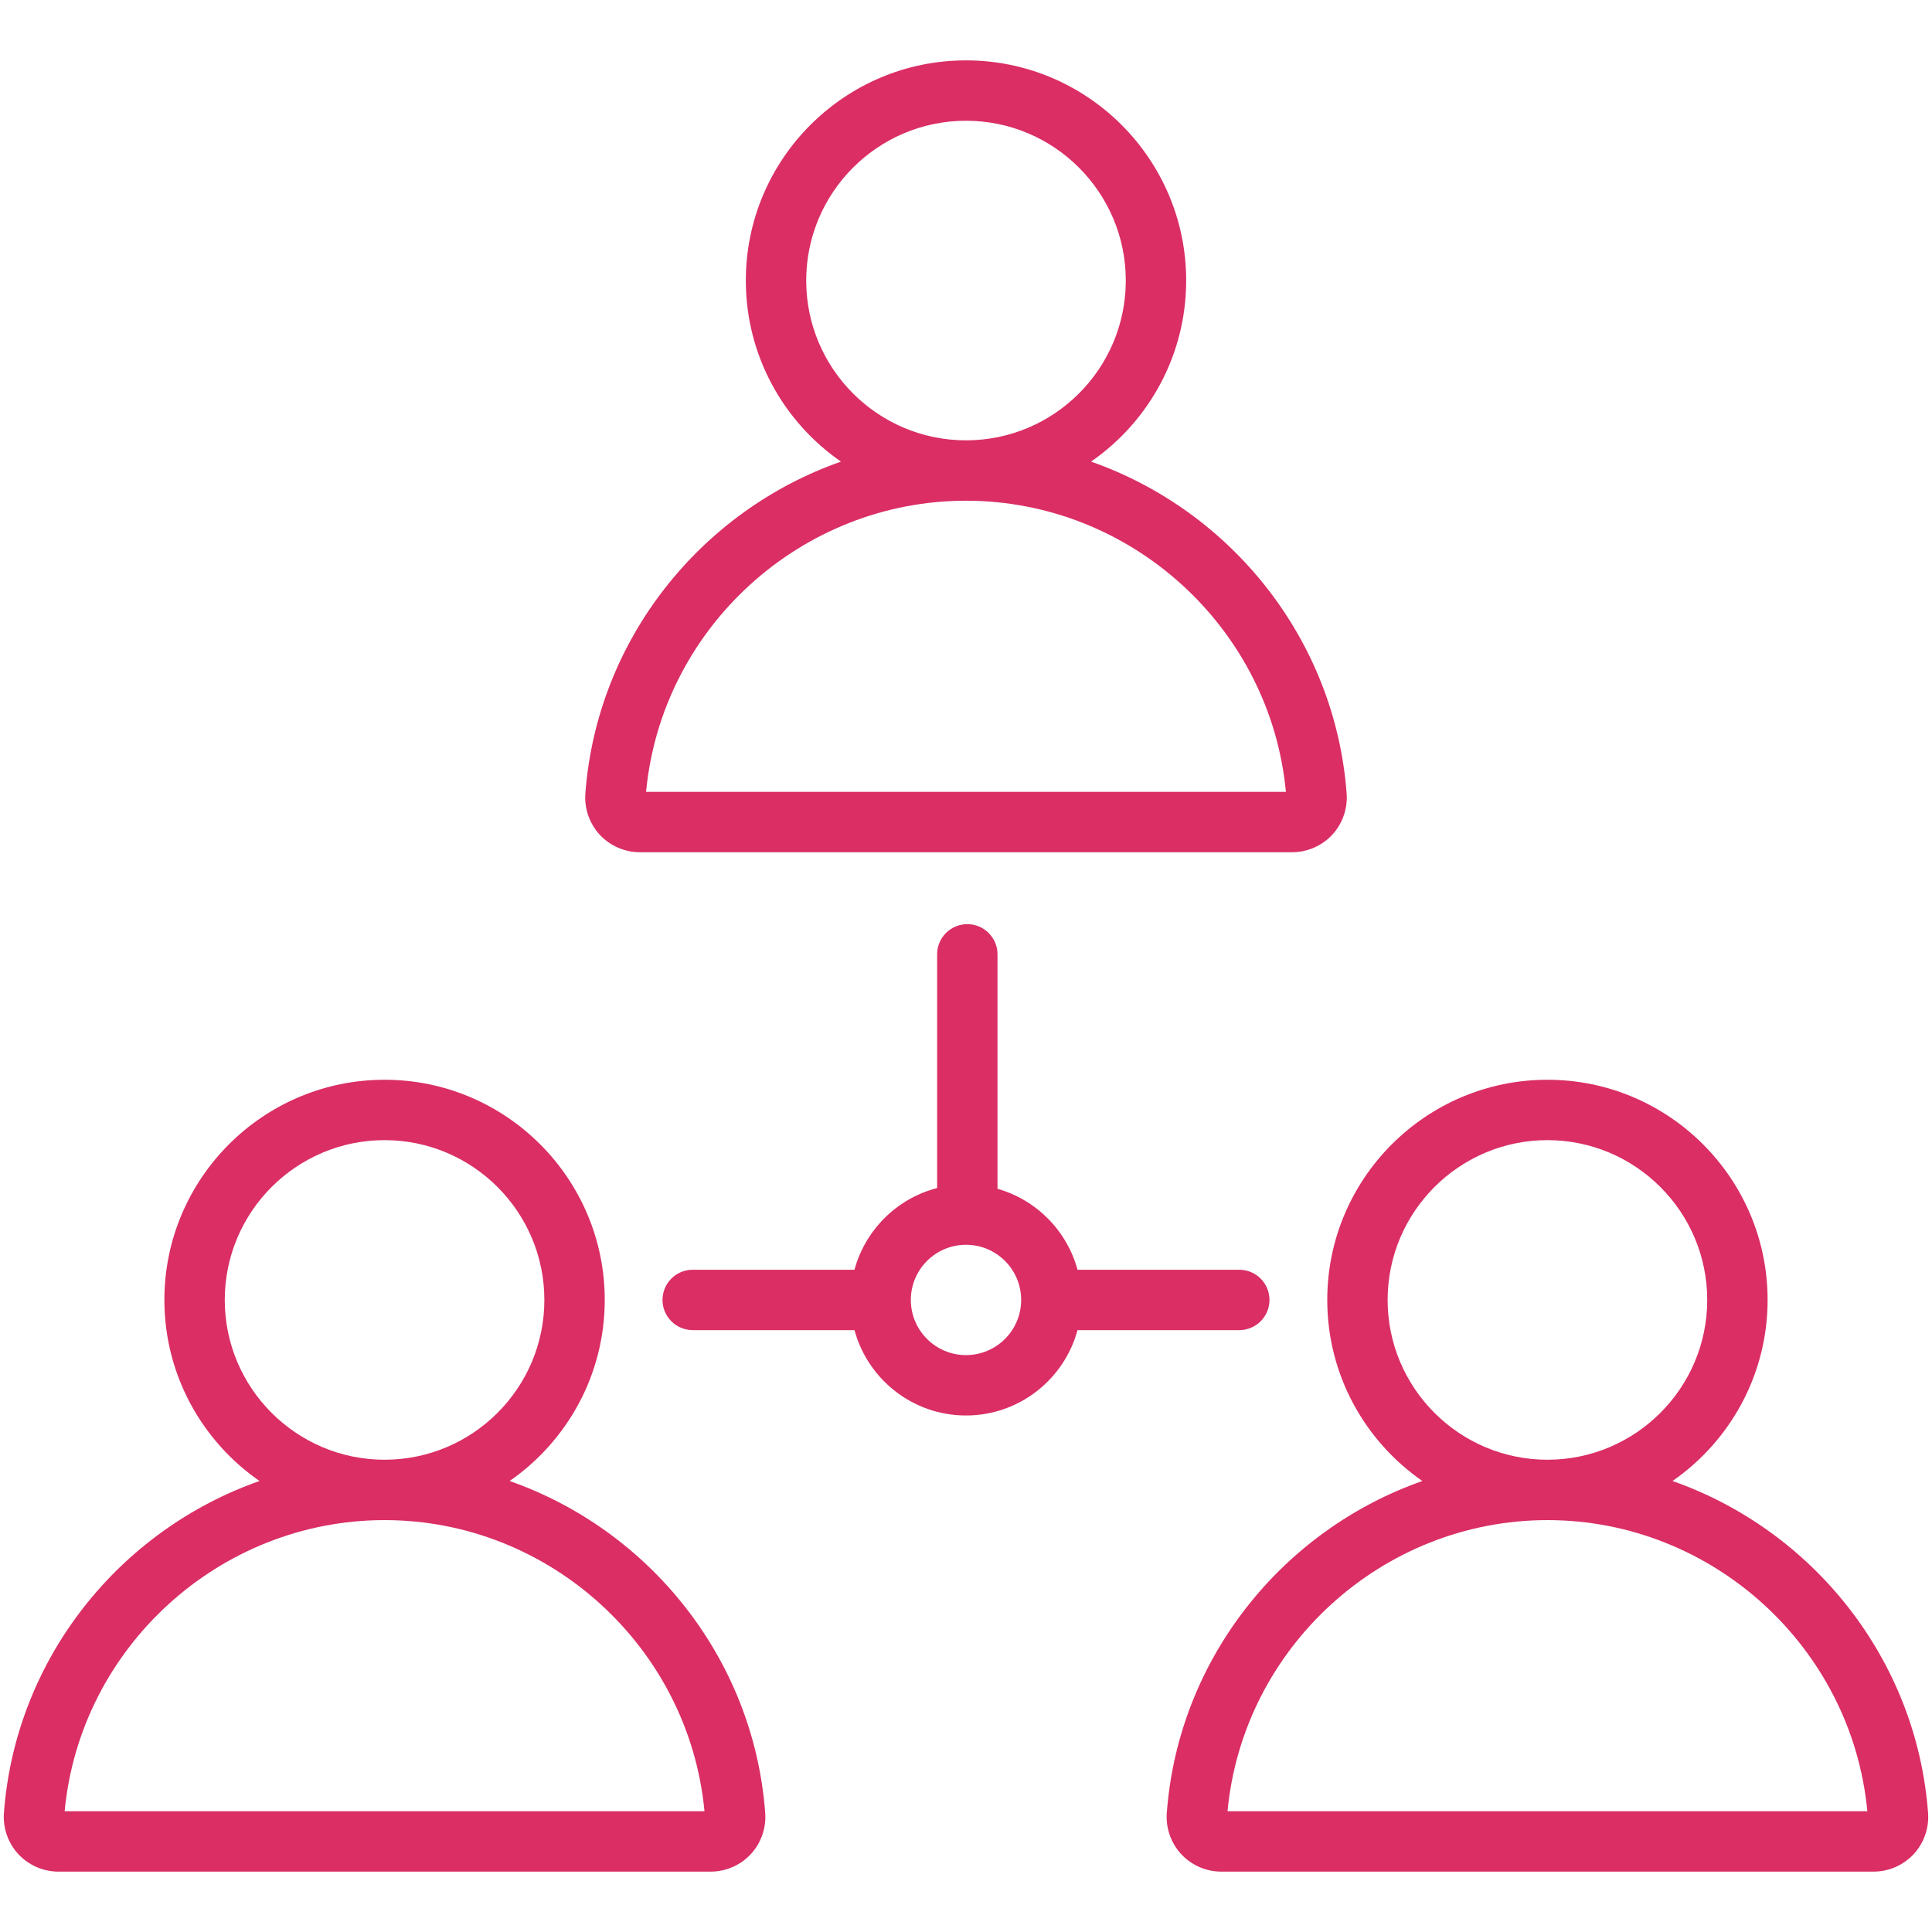<svg fill="#DA2E65" id="Layer_1" enable-background="new 0 0 512 512" viewBox="0 0 512 512" xmlns="http://www.w3.org/2000/svg"><path d="m169.586 225.852h172.829c4.03 0 7.908-1.687 10.638-4.628 2.729-2.942 4.121-6.934 3.82-10.955-3.072-40.944-30.727-74.963-67.733-87.936 15.216-10.541 25.208-28.114 25.208-47.985 0-32.173-26.175-58.348-58.348-58.348s-58.348 26.175-58.348 58.348c0 19.871 9.992 37.443 25.207 47.985-37.006 12.972-64.661 46.992-67.732 87.936v.001c-.301 4.02 1.092 8.012 3.82 10.953 2.73 2.942 6.608 4.629 10.639 4.629zm44.066-151.504c0-23.351 18.997-42.348 42.348-42.348s42.348 18.997 42.348 42.348c0 23.346-18.99 42.34-42.334 42.347-.004 0-.009 0-.013 0s-.009 0-.013 0c-23.345-.007-42.336-19.001-42.336-42.347zm42.338 58.348h.01s.007 0 .01 0c43.758.005 80.682 33.763 84.771 77.156h-169.562c4.088-43.394 41.012-77.151 84.771-77.156zm-120.935 259.785c15.215-10.541 25.207-28.114 25.207-47.985 0-32.173-26.175-58.348-58.348-58.348-32.174 0-58.349 26.175-58.349 58.348 0 19.871 9.992 37.444 25.208 47.985-37.006 12.972-64.66 46.992-67.732 87.935v.001c-.301 4.02 1.092 8.012 3.821 10.954 2.73 2.942 6.607 4.629 10.638 4.629h172.829c4.03 0 7.907-1.687 10.637-4.628 2.729-2.942 4.122-6.935 3.821-10.955-3.072-40.944-30.726-74.964-67.732-87.936zm-75.49-47.984c0-23.351 18.997-42.348 42.349-42.348 23.351 0 42.348 18.997 42.348 42.348 0 23.346-18.99 42.34-42.334 42.347-.004 0-.009 0-.013 0s-.009 0-.013 0c-23.346-.007-42.337-19.001-42.337-42.347zm-42.432 135.503c4.088-43.393 41.013-77.151 84.771-77.156h.01s.007 0 .01 0c43.759.005 80.683 33.764 84.771 77.156zm493.826.417c-3.072-40.943-30.726-74.963-67.732-87.935 15.215-10.541 25.207-28.114 25.207-47.985 0-32.173-26.175-58.348-58.348-58.348-32.174 0-58.349 26.175-58.349 58.348 0 19.871 9.992 37.444 25.208 47.985-37.006 12.972-64.66 46.992-67.732 87.935v.001c-.301 4.02 1.092 8.012 3.821 10.954s6.606 4.629 10.638 4.629h172.829c4.03 0 7.907-1.687 10.637-4.628 2.729-2.943 4.122-6.936 3.821-10.956zm-143.222-135.92c0-23.351 18.997-42.348 42.349-42.348 23.351 0 42.348 18.997 42.348 42.348 0 23.346-18.99 42.34-42.334 42.347-.004 0-.009 0-.013 0s-.009 0-.013 0c-23.346-.007-42.337-19.001-42.337-42.347zm-42.432 135.503c4.089-43.393 41.014-77.151 84.771-77.156h.01s.007 0 .01 0c43.759.005 80.683 33.764 84.771 77.156zm3.123-127.504c4.418 0 8-3.582 8-8s-3.582-8-8-8h-42.874c-2.804-10.347-10.907-18.531-21.205-21.454v-62.132c0-4.418-3.582-8-8-8s-8 3.582-8 8v61.933c-10.63 2.745-19.035 11.072-21.902 21.653h-42.874c-4.418 0-8 3.582-8 8s3.582 8 8 8h42.874c3.527 13.016 15.437 22.622 29.554 22.622s26.027-9.605 29.554-22.622zm-72.428 6.622c-8.062 0-14.621-6.559-14.621-14.621s6.559-14.621 14.621-14.621 14.621 6.559 14.621 14.621-6.559 14.621-14.621 14.621z"/></svg>

